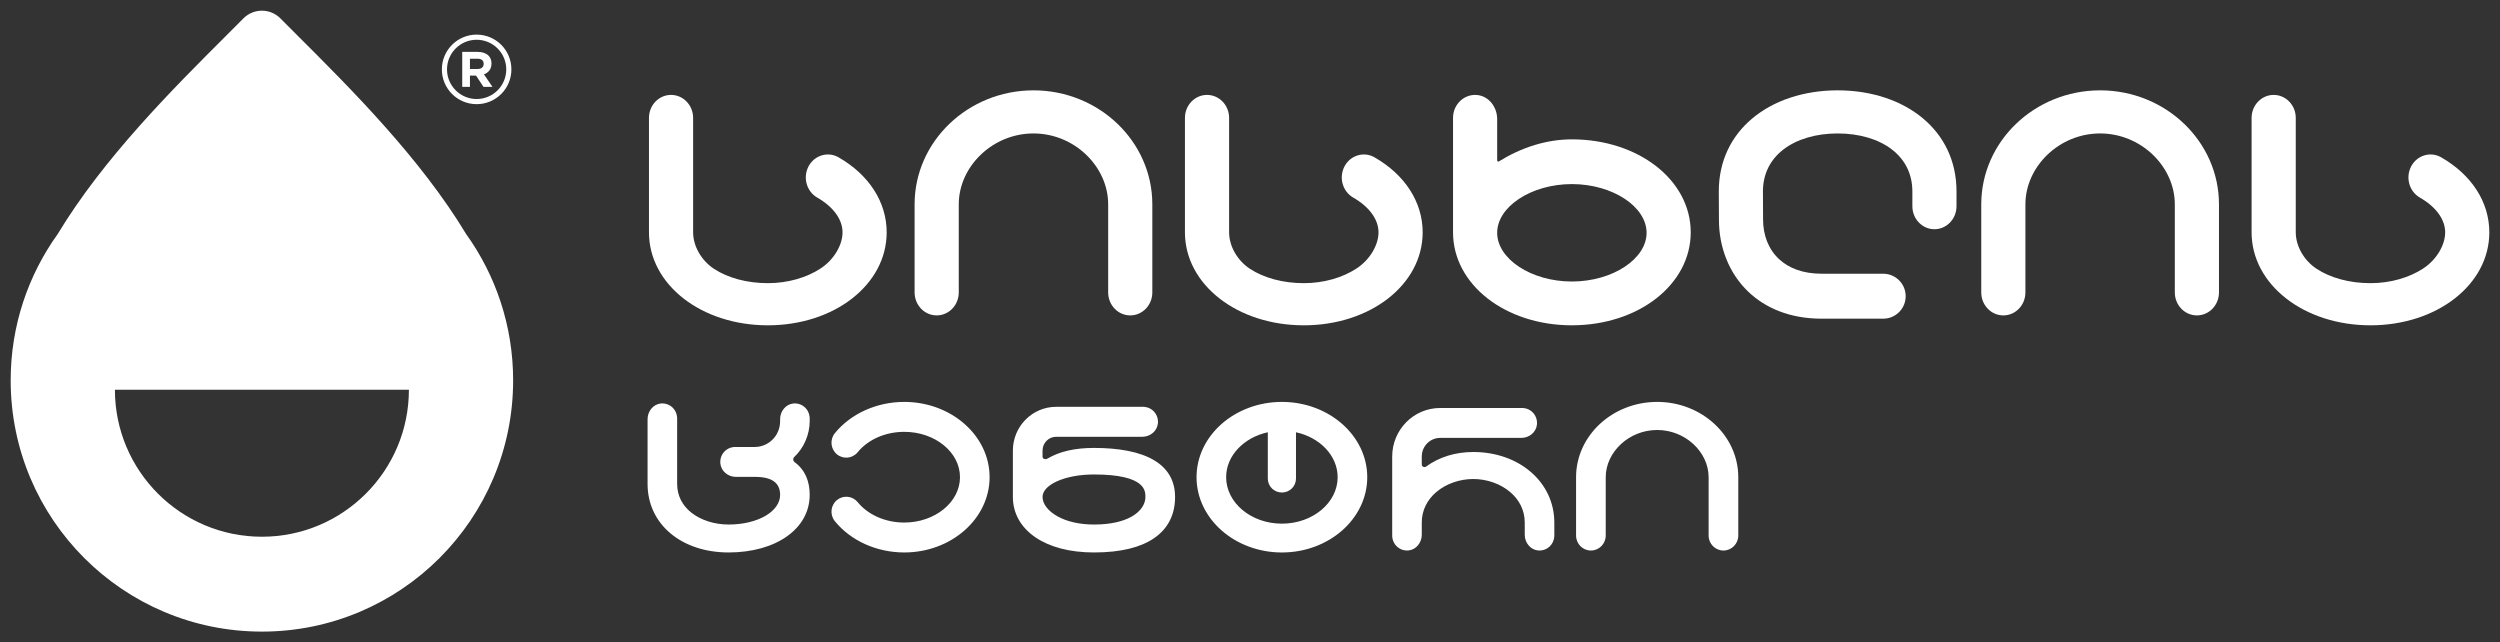 <?xml version="1.0" encoding="UTF-8" standalone="no"?> <svg xmlns="http://www.w3.org/2000/svg" xmlns:xlink="http://www.w3.org/1999/xlink" version="1.1" width="234.075pt" height="60.137pt" viewBox="0 0 234.075 60.137"><rect x="0" y="0" width="234.075" height="60.137" fill="#333333" stroke="none"/><g><g id="Layer-1" data-name="Layer 1"><path transform="matrix(1,0,0,-1,1,59.137)" d="M 42.278 51.002 L 43.002 51.002 L 43.002 52.057 L 43.554 52.057 L 43.572 52.057 L 44.27 51.002 L 45.112 51.002 L 44.312 52.176 C 44.729 52.33 45.018 52.661 45.018 53.188 L 45.018 53.206 C 45.018 53.495 44.925 53.742 44.747 53.922 C 44.517 54.151 44.176 54.278 43.733 54.278 L 42.278 54.278 Z M 43.002 52.678 L 43.002 53.639 L 43.708 53.639 C 44.065 53.639 44.286 53.479 44.286 53.163 L 44.286 53.147 C 44.286 52.874 44.091 52.678 43.725 52.678 Z " fill="#ffffff"></path><path transform="matrix(1,0,0,-1,1,59.137)" d="M 43.627 55.896 C 44.527 55.896 45.34 55.532 45.93 54.942 C 46.519 54.353 46.883 53.539 46.883 52.641 C 46.883 51.741 46.519 50.926 45.93 50.337 C 45.34 49.749 44.527 49.384 43.627 49.384 C 42.727 49.384 41.914 49.749 41.325 50.337 C 40.737 50.926 40.372 51.741 40.372 52.641 C 40.372 53.539 40.737 54.353 41.325 54.942 C 41.914 55.532 42.727 55.896 43.627 55.896 Z M 45.589 54.601 C 45.087 55.103 44.392 55.414 43.627 55.414 C 42.862 55.414 42.168 55.103 41.666 54.601 C 41.164 54.099 40.854 53.406 40.854 52.641 C 40.854 51.875 41.164 51.18 41.666 50.679 C 42.168 50.177 42.862 49.866 43.627 49.866 C 44.392 49.866 45.087 50.177 45.589 50.679 C 46.09 51.18 46.401 51.875 46.401 52.641 C 46.401 53.406 46.09 54.099 45.589 54.601 " fill="#ffffff"></path><path transform="matrix(1,0,0,-1,1,59.137)" d="M 4.404 37.227 C 8.681 44.312 15.118 50.758 20.329 55.947 C 19.989 55.609 19.743 55.367 21.8 57.424 C 22.751 58.374 24.293 58.374 25.244 57.424 C 27.294 55.374 27.057 55.608 26.719 55.943 C 31.93 50.756 38.363 44.311 42.64 37.228 C 45.411 33.369 47.045 28.636 47.045 23.522 C 47.045 10.531 36.514 0 23.522 0 C 10.531 0 0 10.531 0 23.522 C 0 28.643 1.637 33.379 4.415 37.242 Z M 23.523 22.648 L 9.759 22.648 C 9.759 15.046 15.921 8.883 23.523 8.883 C 31.123 8.883 37.285 15.046 37.285 22.648 Z " fill="#ffffff"></path><path transform="matrix(1,0,0,-1,1,59.137)" d="M 89.306 9.472 C 87.86 8.199 85.863 7.41 83.663 7.41 C 82.377 7.41 81.127 7.683 80.012 8.185 C 78.896 8.688 77.914 9.421 77.167 10.34 C 76.924 10.637 76.824 11.008 76.858 11.364 C 76.892 11.72 77.06 12.063 77.356 12.309 L 77.367 12.318 C 77.661 12.558 78.022 12.656 78.369 12.622 C 78.717 12.588 79.054 12.421 79.296 12.132 L 79.306 12.119 C 79.791 11.523 80.441 11.047 81.187 10.719 C 81.936 10.391 82.784 10.211 83.663 10.211 C 85.108 10.211 86.417 10.692 87.363 11.466 C 88.302 12.235 88.884 13.295 88.884 14.461 C 88.884 15.626 88.302 16.684 87.363 17.451 C 86.417 18.225 85.108 18.704 83.663 18.704 C 82.784 18.704 81.936 18.525 81.187 18.197 C 80.441 17.869 79.791 17.392 79.306 16.797 L 79.294 16.782 C 79.051 16.492 78.716 16.326 78.37 16.292 C 78.023 16.258 77.663 16.356 77.371 16.594 L 77.356 16.607 C 77.06 16.852 76.892 17.196 76.858 17.552 C 76.824 17.908 76.924 18.278 77.167 18.576 C 77.914 19.494 78.896 20.227 80.012 20.73 C 81.127 21.232 82.377 21.506 83.663 21.506 C 85.863 21.506 87.86 20.718 89.306 19.446 C 90.757 18.17 91.656 16.407 91.656 14.461 C 91.656 12.514 90.757 10.749 89.306 9.472 Z M 160.367 7.591 C 159.983 7.591 159.635 7.749 159.384 8.002 C 159.133 8.257 158.978 8.607 158.978 8.994 L 158.978 14.458 C 158.978 15.638 158.428 16.752 157.543 17.566 C 156.673 18.366 155.478 18.877 154.161 18.877 C 152.845 18.877 151.65 18.366 150.78 17.566 C 149.895 16.752 149.344 15.638 149.344 14.458 L 149.344 8.994 C 149.344 8.607 149.189 8.256 148.938 8.002 C 148.687 7.748 148.339 7.591 147.956 7.591 C 147.572 7.591 147.225 7.749 146.974 8.002 C 146.723 8.257 146.567 8.607 146.567 8.994 L 146.567 14.458 C 146.567 16.403 147.421 18.166 148.798 19.443 C 150.172 20.717 152.07 21.506 154.161 21.506 C 156.253 21.506 158.15 20.717 159.525 19.443 C 160.902 18.167 161.755 16.403 161.755 14.458 L 161.755 8.994 C 161.755 8.607 161.6 8.257 161.349 8.003 C 161.097 7.749 160.75 7.591 160.367 7.591 Z M 98.043 10.776 C 98.859 10.329 100.003 10.025 101.43 10.025 C 102.987 10.025 104.124 10.312 104.902 10.738 C 105.834 11.248 106.246 11.957 106.246 12.603 C 106.246 12.887 106.246 13.406 105.678 13.85 C 105.08 14.318 103.869 14.712 101.43 14.712 C 100.062 14.712 98.844 14.471 97.969 14.075 C 97.127 13.694 96.613 13.175 96.613 12.603 C 96.613 11.975 97.113 11.285 98.043 10.776 Z M 99.007 16.95 C 99.728 17.115 100.532 17.198 101.423 17.198 C 103.769 17.198 105.725 16.841 107.063 16.041 C 108.309 15.296 109.022 14.172 109.022 12.603 C 109.022 11.027 108.414 9.666 107.034 8.731 C 105.811 7.9 103.98 7.41 101.43 7.41 C 99.125 7.41 97.262 7.935 95.96 8.819 C 94.588 9.749 93.836 11.074 93.836 12.603 L 93.836 16.949 C 93.836 18.08 94.29 19.104 95.023 19.846 C 95.757 20.588 96.77 21.047 97.888 21.047 L 106.035 21.047 L 106.17 21.04 C 106.522 21.006 106.836 20.838 107.061 20.589 C 107.286 20.339 107.423 20.007 107.423 19.643 L 107.416 19.501 C 107.38 19.14 107.202 18.828 106.944 18.606 C 106.679 18.377 106.329 18.241 105.964 18.241 L 97.888 18.241 C 97.536 18.241 97.217 18.097 96.987 17.864 C 96.755 17.63 96.613 17.305 96.613 16.949 L 96.613 16.385 C 96.613 16.339 96.623 16.299 96.642 16.268 C 96.664 16.231 96.698 16.201 96.737 16.181 C 96.781 16.16 96.832 16.148 96.886 16.148 C 96.951 16.148 97.019 16.165 97.08 16.201 C 97.642 16.534 98.283 16.784 99.007 16.95 Z M 134.571 16.471 C 135.296 16.694 136.089 16.816 136.941 16.816 C 139.099 16.816 140.994 16.108 142.35 14.931 C 143.712 13.749 144.531 12.095 144.531 10.211 L 144.531 8.991 L 144.523 8.848 C 144.488 8.495 144.323 8.18 144.077 7.955 C 143.831 7.729 143.505 7.591 143.147 7.591 L 143.004 7.598 C 142.648 7.634 142.34 7.815 142.12 8.076 C 141.895 8.342 141.762 8.695 141.762 9.063 L 141.762 10.211 C 141.762 11.393 141.22 12.368 140.398 13.067 C 139.478 13.849 138.205 14.287 136.941 14.287 C 135.675 14.287 134.403 13.849 133.483 13.067 C 132.661 12.368 132.12 11.393 132.12 10.211 L 132.12 9.063 C 132.12 8.695 131.986 8.342 131.761 8.076 C 131.541 7.815 131.234 7.634 130.877 7.598 L 130.735 7.591 C 130.377 7.591 130.05 7.729 129.804 7.955 C 129.559 8.18 129.394 8.494 129.358 8.847 L 129.351 9.018 L 129.358 9.036 L 129.351 9.129 L 129.351 16.392 C 129.351 17.647 129.854 18.783 130.666 19.605 C 131.479 20.428 132.603 20.937 133.844 20.937 L 141.529 20.937 L 141.666 20.93 C 142.016 20.895 142.328 20.728 142.552 20.48 C 142.776 20.231 142.913 19.9 142.913 19.538 L 142.905 19.394 C 142.87 19.034 142.692 18.723 142.435 18.501 C 142.171 18.273 141.821 18.137 141.457 18.137 L 133.844 18.137 C 133.369 18.137 132.937 17.942 132.625 17.626 C 132.313 17.311 132.12 16.874 132.12 16.392 L 132.12 15.658 C 132.12 15.598 132.138 15.546 132.167 15.506 C 132.19 15.474 132.221 15.448 132.256 15.43 C 132.291 15.413 132.332 15.403 132.373 15.403 C 132.425 15.403 132.48 15.419 132.528 15.455 C 133.127 15.89 133.811 16.237 134.571 16.471 Z M 115.326 11.39 C 116.272 10.598 117.58 10.107 119.024 10.107 C 120.468 10.107 121.776 10.598 122.722 11.39 C 123.662 12.177 124.244 13.262 124.244 14.457 C 124.244 15.476 123.821 16.413 123.115 17.155 C 122.421 17.883 121.453 18.422 120.343 18.664 L 120.343 14.324 C 120.343 13.965 120.195 13.638 119.956 13.402 C 119.717 13.168 119.387 13.022 119.024 13.022 C 118.66 13.022 118.33 13.168 118.092 13.402 C 117.853 13.638 117.705 13.965 117.705 14.324 L 117.705 18.664 C 116.594 18.422 115.627 17.883 114.933 17.155 C 114.227 16.413 113.803 15.476 113.803 14.457 C 113.803 13.263 114.386 12.177 115.326 11.39 Z M 113.381 19.445 C 114.827 20.717 116.824 21.506 119.024 21.506 C 121.224 21.506 123.22 20.717 124.666 19.445 C 126.117 18.168 127.016 16.404 127.016 14.457 C 127.016 12.511 126.117 10.747 124.666 9.47 C 123.22 8.198 121.224 7.409 119.024 7.409 C 116.824 7.409 114.827 8.198 113.382 9.47 C 111.931 10.747 111.032 12.511 111.032 14.457 C 111.032 16.404 111.931 18.168 113.381 19.445 Z M 67.221 7.41 C 65.018 7.41 63.116 8.07 61.767 9.207 C 60.426 10.338 59.632 11.939 59.632 13.828 L 59.632 19.895 C 59.632 20.263 59.765 20.615 59.99 20.882 C 60.21 21.142 60.517 21.323 60.874 21.359 L 61.016 21.367 C 61.375 21.367 61.702 21.229 61.947 21.003 C 62.193 20.777 62.358 20.463 62.393 20.111 L 62.401 19.967 L 62.401 13.828 C 62.401 12.682 62.926 11.779 63.727 11.142 C 64.65 10.409 65.939 10.025 67.221 10.025 C 68.602 10.025 69.812 10.336 70.677 10.842 C 71.529 11.342 72.042 12.033 72.042 12.799 C 72.042 13.359 71.852 13.779 71.476 14.056 C 71.088 14.343 70.497 14.487 69.707 14.487 L 67.894 14.487 C 67.53 14.487 67.181 14.623 66.917 14.851 C 66.659 15.073 66.481 15.384 66.446 15.744 L 66.438 15.888 C 66.438 16.25 66.576 16.581 66.799 16.83 C 67.023 17.078 67.336 17.245 67.686 17.28 L 67.823 17.287 L 69.664 17.287 C 70.321 17.287 70.915 17.556 71.345 17.991 C 71.776 18.426 72.042 19.029 72.042 19.695 L 72.042 19.895 C 72.042 20.263 72.175 20.615 72.4 20.882 C 72.62 21.142 72.927 21.323 73.284 21.359 L 73.426 21.367 C 73.785 21.367 74.112 21.229 74.358 21.003 C 74.603 20.777 74.768 20.463 74.803 20.11 L 74.811 19.967 L 74.811 19.695 C 74.811 19.075 74.674 18.447 74.426 17.872 C 74.178 17.296 73.817 16.77 73.372 16.357 L 73.331 16.312 C 73.286 16.251 73.265 16.178 73.269 16.108 C 73.272 16.036 73.3 15.966 73.352 15.911 L 73.396 15.871 C 73.906 15.491 74.261 15.032 74.487 14.512 C 74.713 13.995 74.811 13.419 74.811 12.799 C 74.811 11.203 74.015 9.857 72.67 8.909 C 71.323 7.959 69.422 7.41 67.221 7.41 " fill="#ffffff"></path><path transform="matrix(1,0,0,-1,1,59.137)" d="M 139.18 37.34 C 139.18 36.124 139.968 34.993 141.221 34.162 C 142.502 33.313 144.263 32.779 146.176 32.779 C 148.087 32.779 149.848 33.313 151.129 34.162 C 152.382 34.993 153.17 36.124 153.17 37.34 C 153.17 38.556 152.383 39.687 151.13 40.518 C 149.849 41.367 148.087 41.901 146.176 41.901 C 144.263 41.901 142.502 41.367 141.221 40.518 C 139.968 39.687 139.18 38.557 139.18 37.34 Z M 146.207 28.679 L 146.144 28.678 C 143.043 28.686 140.276 29.637 138.282 31.192 C 136.273 32.759 135.047 34.938 135.047 37.384 L 135.047 48.099 C 135.047 48.174 135.051 48.253 135.059 48.334 C 135.115 48.871 135.361 49.349 135.726 49.693 C 136.093 50.039 136.579 50.25 137.113 50.25 C 137.179 50.25 137.25 50.246 137.326 50.238 C 137.86 50.183 138.32 49.905 138.649 49.503 C 138.982 49.093 139.18 48.554 139.18 47.99 L 139.18 44.13 C 139.18 44.101 139.188 44.076 139.2 44.057 C 139.21 44.041 139.224 44.028 139.238 44.019 C 139.253 44.012 139.27 44.007 139.287 44.007 C 139.306 44.007 139.325 44.012 139.343 44.024 C 140.34 44.645 141.476 45.191 142.712 45.564 C 143.797 45.892 144.96 46.089 146.176 46.089 C 149.283 46.089 152.058 45.139 154.057 43.585 C 156.073 42.017 157.303 39.835 157.303 37.384 C 157.303 34.938 156.077 32.759 154.068 31.192 C 152.075 29.637 149.308 28.686 146.207 28.679 " fill="#ffffff"></path><path transform="matrix(1,0,0,-1,1,59.137)" d="M 204.695 29.606 C 204.123 29.606 203.604 29.848 203.23 30.24 C 202.858 30.629 202.628 31.165 202.628 31.756 L 202.628 40.006 C 202.628 41.779 201.829 43.452 200.543 44.675 C 199.279 45.876 197.545 46.642 195.634 46.642 C 193.723 46.642 191.988 45.876 190.724 44.675 C 189.438 43.452 188.639 41.778 188.639 40.006 L 188.639 31.756 C 188.639 31.165 188.408 30.628 188.037 30.24 C 187.663 29.848 187.145 29.606 186.573 29.606 C 186 29.606 185.482 29.847 185.108 30.239 C 184.736 30.628 184.505 31.165 184.505 31.756 L 184.505 40.006 C 184.505 42.945 185.751 45.611 187.763 47.543 C 189.772 49.472 192.548 50.67 195.608 50.677 L 195.659 50.678 C 198.72 50.67 201.496 49.472 203.505 47.543 C 205.517 45.611 206.763 42.945 206.763 40.006 L 206.763 31.756 C 206.763 31.165 206.533 30.628 206.16 30.239 C 205.786 29.847 205.268 29.606 204.695 29.606 " fill="#ffffff"></path><path transform="matrix(1,0,0,-1,1,59.137)" d="M 104.825 29.606 C 104.253 29.606 103.734 29.848 103.36 30.24 C 102.988 30.629 102.758 31.165 102.758 31.756 L 102.758 40.006 C 102.758 41.779 101.959 43.452 100.672 44.675 C 99.409 45.876 97.674 46.642 95.764 46.642 C 93.853 46.642 92.118 45.876 90.854 44.675 C 89.567 43.452 88.769 41.778 88.769 40.006 L 88.769 31.756 C 88.769 31.165 88.539 30.629 88.167 30.24 C 87.792 29.848 87.274 29.606 86.702 29.606 C 86.129 29.606 85.611 29.847 85.236 30.239 C 84.864 30.629 84.634 31.165 84.634 31.756 L 84.634 40.006 C 84.634 42.945 85.88 45.611 87.892 47.542 C 89.902 49.472 92.677 50.67 95.738 50.677 L 95.789 50.678 C 98.85 50.67 101.625 49.472 103.634 47.543 C 105.646 45.611 106.892 42.945 106.892 40.006 L 106.892 31.756 C 106.892 31.165 106.662 30.629 106.29 30.24 C 105.915 29.848 105.397 29.606 104.825 29.606 " fill="#ffffff"></path><path transform="matrix(1,0,0,-1,1,59.137)" d="M 77.446 44.444 L 77.511 44.408 C 78.939 43.59 80.065 42.542 80.834 41.347 C 81.607 40.146 82.02 38.797 82.02 37.384 C 82.02 34.932 80.79 32.75 78.774 31.183 C 76.774 29.627 74 28.678 70.892 28.678 C 67.784 28.678 65.009 29.627 63.009 31.183 C 60.993 32.75 59.763 34.933 59.763 37.384 L 59.763 48.099 C 59.763 48.691 59.993 49.228 60.364 49.617 C 60.739 50.008 61.258 50.251 61.83 50.251 C 62.402 50.251 62.921 50.008 63.295 49.617 C 63.667 49.228 63.897 48.691 63.897 48.099 L 63.897 37.384 C 63.897 36.109 64.653 34.751 65.86 33.961 C 67.146 33.119 68.94 32.624 70.892 32.624 C 72.794 32.624 74.548 33.159 75.827 33.996 C 77.091 34.823 77.887 36.204 77.887 37.384 C 77.887 37.98 77.675 38.572 77.28 39.121 C 76.876 39.683 76.278 40.202 75.517 40.638 C 75.018 40.924 74.677 41.395 74.529 41.923 C 74.383 42.448 74.428 43.034 74.7 43.552 L 74.74 43.626 C 75.016 44.108 75.449 44.44 75.934 44.587 C 76.42 44.736 76.958 44.699 77.442 44.445 Z " fill="#ffffff"></path><path transform="matrix(1,0,0,-1,1,59.137)" d="M 163.029 48.017 C 165.056 49.735 167.909 50.678 171.059 50.678 C 174.21 50.678 177.062 49.735 179.089 48.017 C 181.008 46.392 182.188 44.078 182.188 41.215 L 182.188 39.827 C 182.188 39.236 181.958 38.699 181.586 38.31 C 181.211 37.918 180.693 37.675 180.12 37.675 C 179.548 37.675 179.031 37.918 178.656 38.31 C 178.285 38.699 178.055 39.236 178.055 39.827 L 178.055 41.215 C 178.055 42.887 177.339 44.202 176.173 45.115 C 174.896 46.115 173.078 46.642 171.059 46.642 C 169.041 46.642 167.223 46.115 165.946 45.115 C 164.78 44.202 164.064 42.887 164.064 41.215 L 164.077 38.56 C 164.078 37.145 164.566 35.804 165.586 34.863 C 166.484 34.033 167.801 33.508 169.568 33.508 L 175.324 33.508 C 175.905 33.508 176.431 33.272 176.812 32.891 C 177.193 32.511 177.428 31.984 177.428 31.403 C 177.428 30.822 177.193 30.296 176.812 29.915 C 176.431 29.535 175.905 29.299 175.324 29.299 L 169.568 29.299 C 166.608 29.299 164.293 30.285 162.675 31.84 C 160.878 33.568 159.945 35.997 159.945 38.559 L 159.931 41.214 C 159.93 44.078 161.111 46.392 163.029 48.017 " fill="#ffffff"></path><path transform="matrix(1,0,0,-1,1,59.137)" d="M 227.5 44.444 L 227.566 44.408 C 228.994 43.59 230.119 42.542 230.889 41.347 C 231.662 40.146 232.075 38.797 232.075 37.384 C 232.075 34.932 230.844 32.75 228.828 31.183 C 226.829 29.627 224.054 28.678 220.946 28.678 C 217.838 28.678 215.063 29.627 213.064 31.183 C 211.048 32.75 209.817 34.933 209.817 37.384 L 209.817 48.099 C 209.817 48.691 210.047 49.228 210.419 49.617 C 210.794 50.008 211.312 50.251 211.884 50.251 C 212.457 50.251 212.975 50.008 213.35 49.617 C 213.722 49.228 213.952 48.691 213.952 48.099 L 213.952 37.384 C 213.952 36.109 214.707 34.751 215.915 33.961 C 217.201 33.119 218.994 32.624 220.946 32.624 C 222.849 32.624 224.602 33.159 225.882 33.996 C 227.146 34.823 227.941 36.204 227.941 37.384 C 227.941 37.98 227.73 38.572 227.335 39.121 C 226.931 39.683 226.333 40.202 225.572 40.638 C 225.073 40.924 224.732 41.395 224.584 41.923 C 224.438 42.448 224.483 43.034 224.755 43.552 L 224.794 43.626 C 225.07 44.108 225.504 44.44 225.989 44.587 C 226.475 44.736 227.013 44.699 227.497 44.445 Z " fill="#ffffff"></path><path transform="matrix(1,0,0,-1,1,59.137)" d="M 127.629 44.444 L 127.694 44.408 C 129.122 43.59 130.248 42.542 131.017 41.347 C 131.79 40.146 132.204 38.797 132.204 37.384 C 132.204 34.932 130.973 32.75 128.957 31.183 C 126.957 29.627 124.183 28.678 121.075 28.678 C 117.967 28.678 115.192 29.627 113.193 31.183 C 111.177 32.75 109.946 34.933 109.946 37.384 L 109.946 48.099 C 109.946 48.691 110.176 49.228 110.548 49.617 C 110.922 50.008 111.441 50.251 112.013 50.251 C 112.585 50.251 113.104 50.008 113.478 49.617 C 113.85 49.228 114.081 48.691 114.081 48.099 L 114.081 37.384 C 114.081 36.109 114.836 34.751 116.043 33.961 C 117.33 33.119 119.123 32.624 121.075 32.624 C 122.977 32.624 124.731 33.159 126.01 33.996 C 127.275 34.823 128.07 36.204 128.07 37.384 C 128.07 37.98 127.859 38.572 127.463 39.121 C 127.06 39.683 126.462 40.202 125.7 40.638 C 125.201 40.924 124.86 41.395 124.713 41.923 C 124.567 42.448 124.612 43.034 124.883 43.552 L 124.923 43.626 C 125.199 44.108 125.633 44.44 126.117 44.587 C 126.603 44.736 127.141 44.699 127.626 44.445 Z " fill="#ffffff"></path></g></g></svg> 